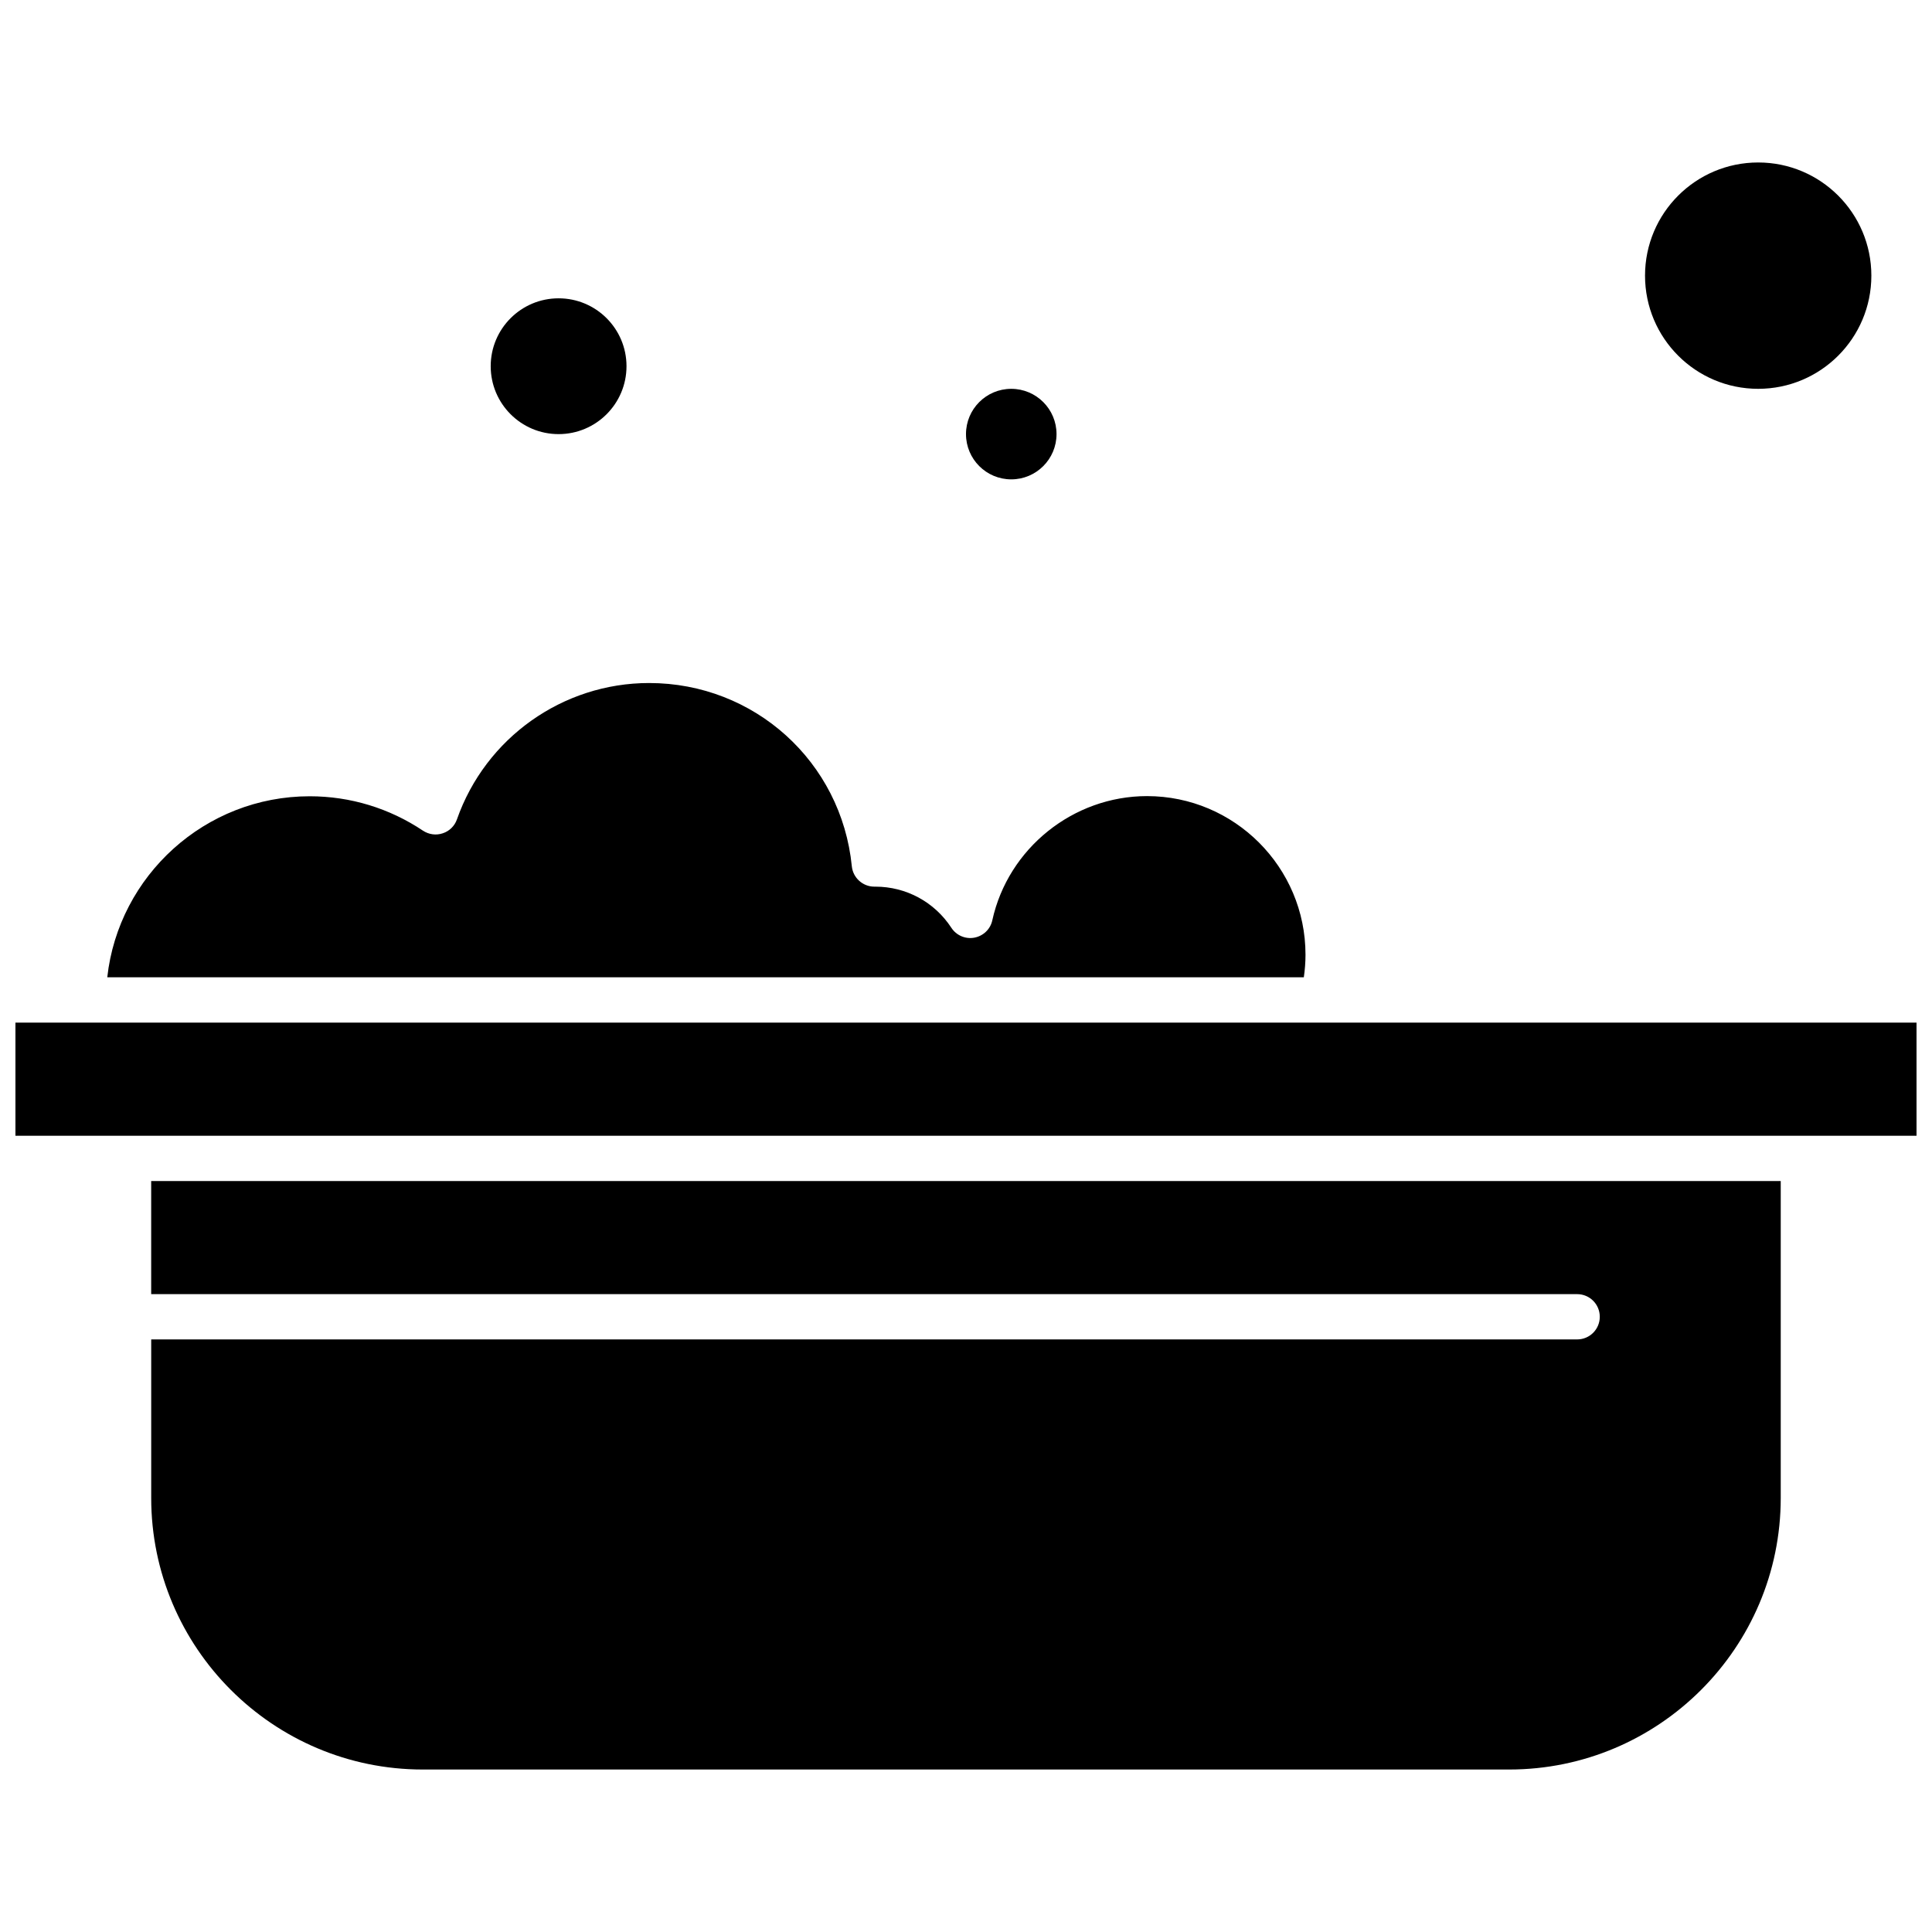 <?xml version="1.0" encoding="UTF-8"?>
<!-- Uploaded to: ICON Repo, www.iconrepo.com, Generator: ICON Repo Mixer Tools -->
<svg width="800px" height="800px" version="1.1" viewBox="144 144 512 512" xmlns="http://www.w3.org/2000/svg">
 <defs>
  <clipPath id="a">
   <path d="m148.09 414h503.81v31h-503.81z"/>
  </clipPath>
 </defs>
 <path d="m310.03 241.05c0 9.938-8.059 17.996-17.996 17.996s-17.992-8.059-17.992-17.996 8.055-17.992 17.992-17.992 17.996 8.055 17.996 17.992" fill-rule="evenodd"/>
 <path d="m639.93 217.05c0 16.562-13.43 29.992-29.992 29.992s-29.988-13.43-29.988-29.992 13.426-29.992 29.988-29.992 29.992 13.43 29.992 29.992" fill-rule="evenodd"/>
 <path d="m489.97 396.98c0-23.141-18.828-42.004-42.004-42.004-19.555 0-36.789 13.824-40.992 32.902-0.496 2.359-2.394 4.172-4.773 4.613-2.359 0.441-4.773-0.605-6.086-2.625-4.453-6.816-11.961-10.895-20.125-10.895h-0.211-0.07c-3.07 0-5.66-2.344-5.965-5.394-2.75-27.703-25.84-48.57-53.719-48.57-22.891 0-43.352 14.535-50.93 36.133-0.602 1.738-1.988 3.121-3.762 3.691-1.773 0.602-3.691 0.32-5.234-0.691-8.91-5.961-19.273-9.121-30.027-9.121-27.719 0-50.648 21.027-53.645 47.969h317.1c0.285-1.953 0.445-3.977 0.445-6z" fill-rule="evenodd"/>
 <path d="m423.99 259.04c0 6.625-5.371 11.996-11.996 11.996s-11.996-5.371-11.996-11.996 5.371-11.996 11.996-11.996 11.996 5.371 11.996 11.996" fill-rule="evenodd"/>
 <g clip-path="url(#a)">
  <path d="m494.46 415h-346.37v29.988h503.81v-29.988z" fill-rule="evenodd"/>
 </g>
 <path d="m184.07 486.96h377.89c3.316 0 6 2.68 6 6 0 3.316-2.68 6-6 6h-377.89v42.004c0 39.699 32.277 71.977 71.977 71.977h287.89c39.699 0 71.977-32.281 71.977-71.977v-83.977h-431.85v29.973z" fill-rule="evenodd"/>
</svg>